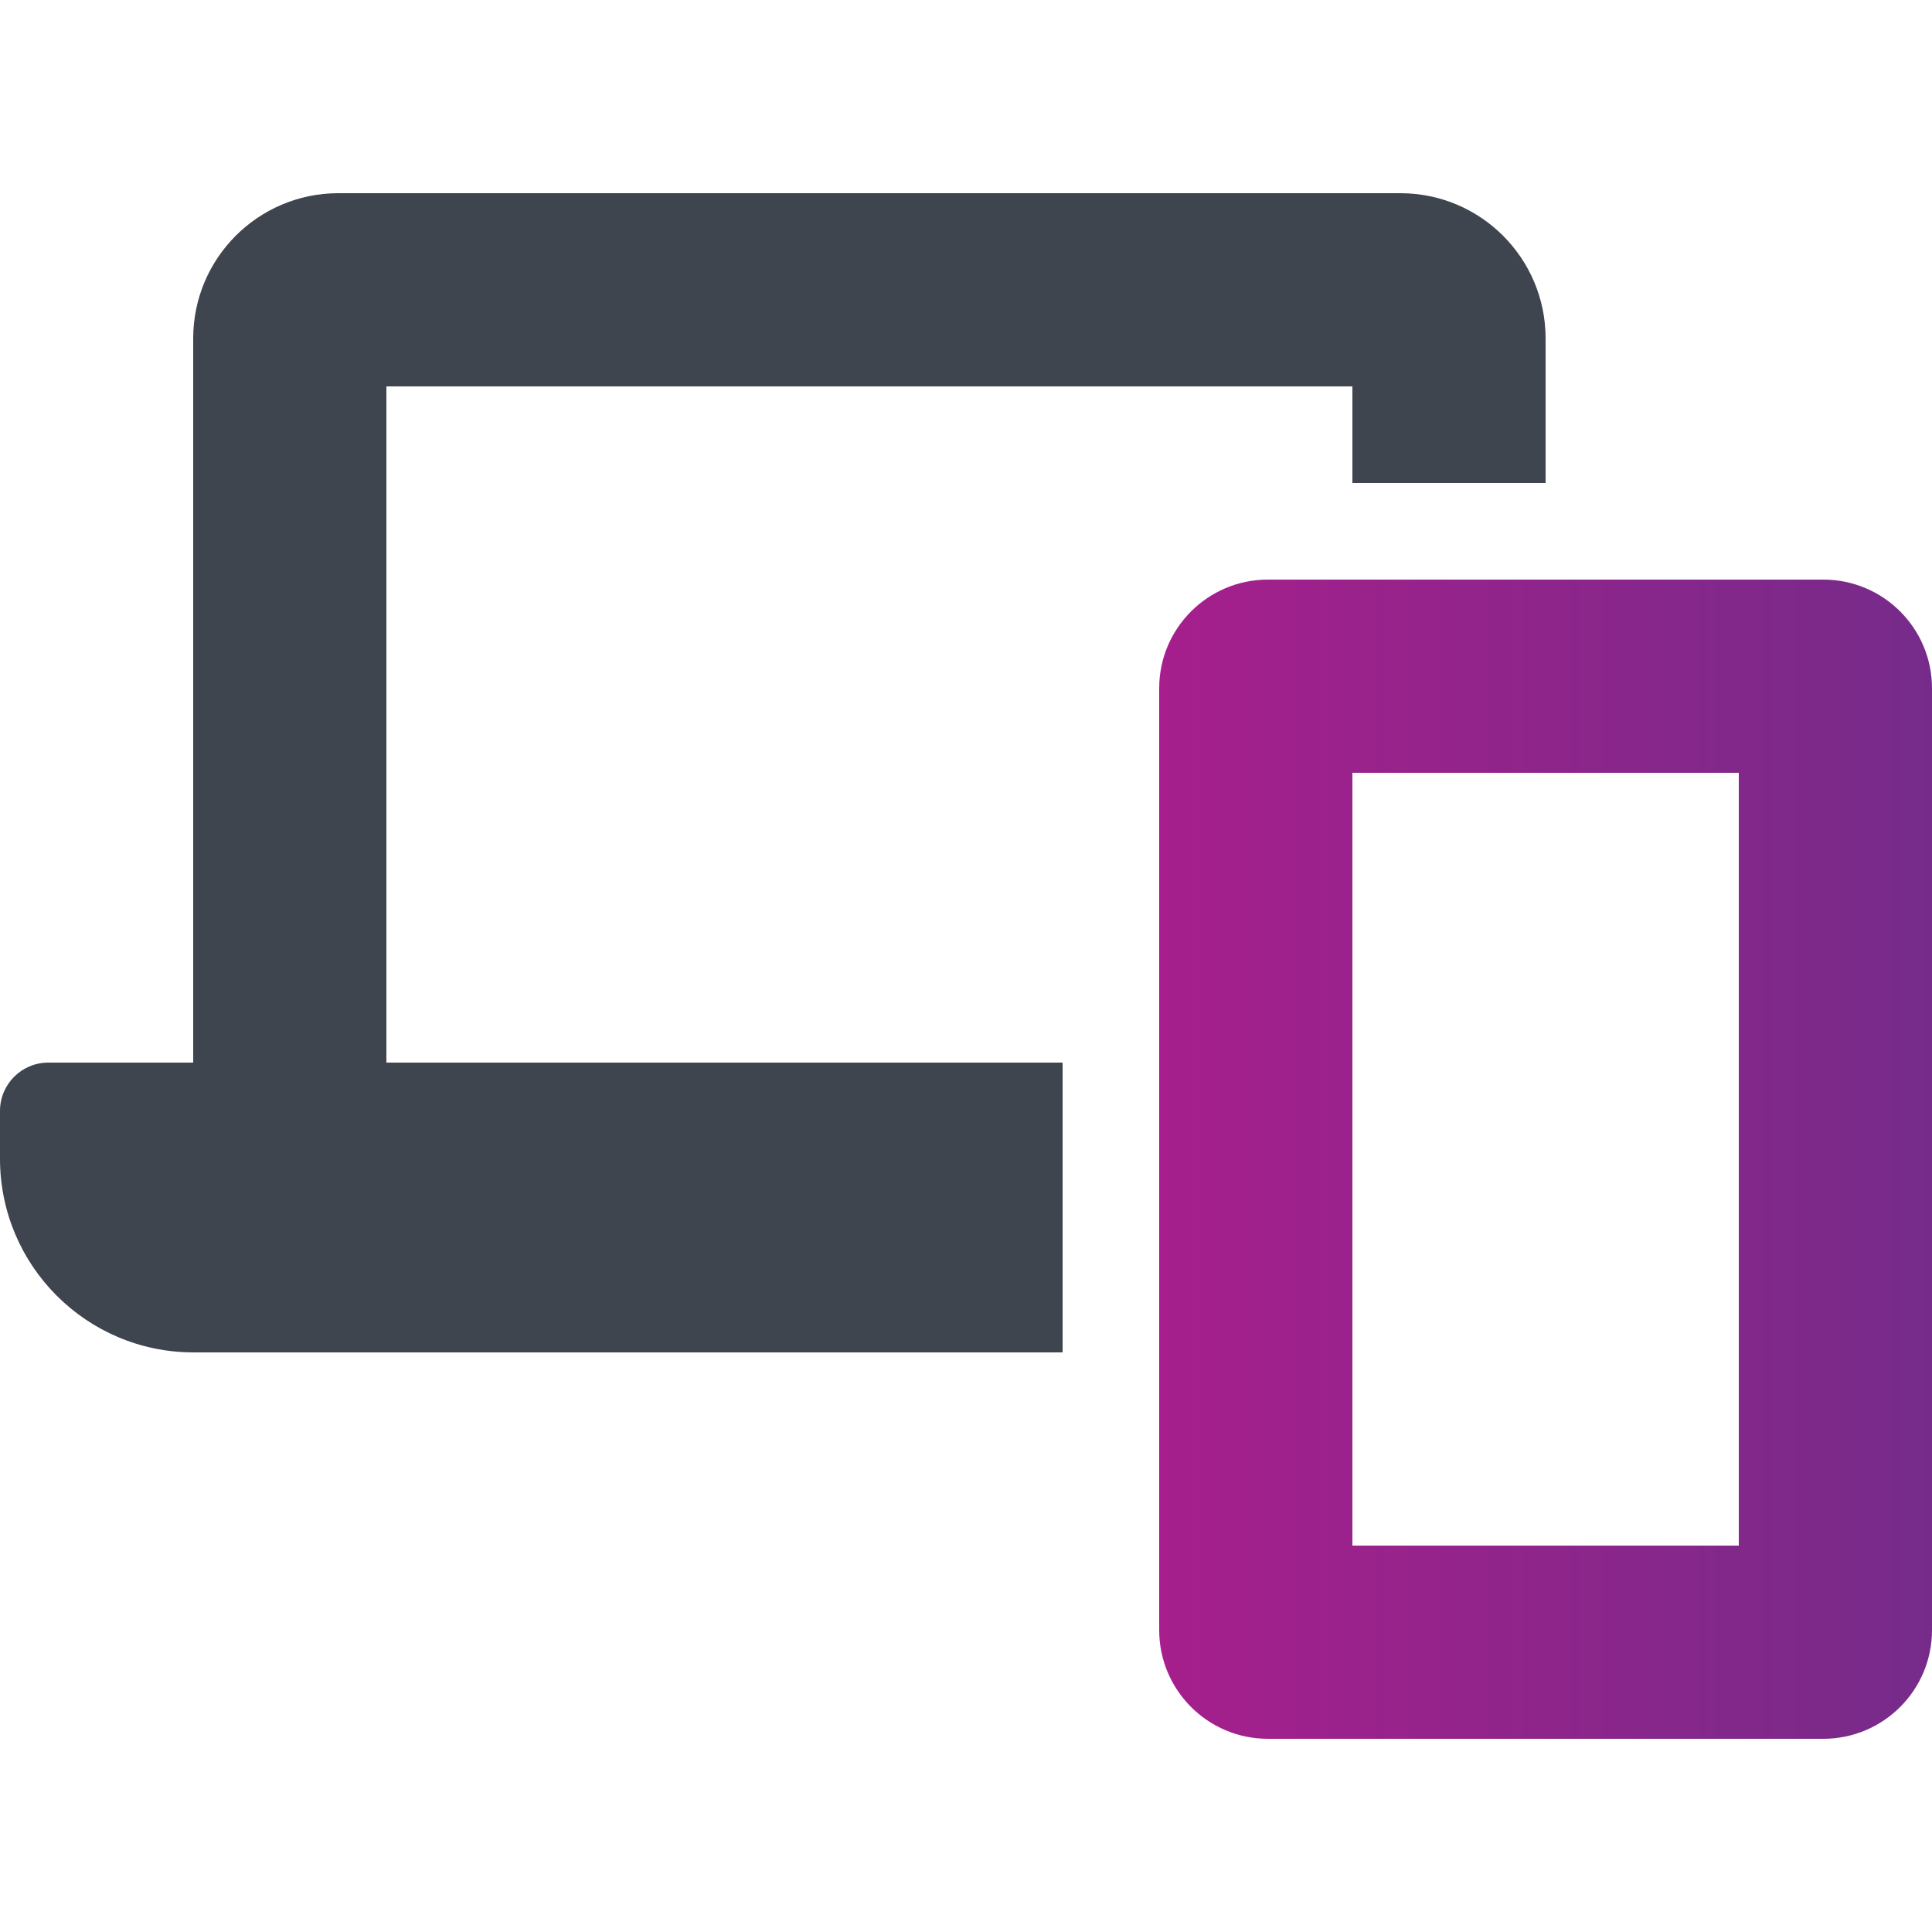 <svg width="32" height="32" viewBox="0 0 32 32" fill="none" xmlns="http://www.w3.org/2000/svg">
<path d="M6.4 6.4H22.4V8H25.6V5.6C25.597 4.278 24.527 3.205 23.204 3.2H5.595C4.273 3.205 3.203 4.278 3.2 5.6V17.6H0.8C0.358 17.6 0 17.958 0 18.4V19.2C0.004 20.964 1.432 22.394 3.195 22.4H17.6V17.6H6.4V6.4Z" fill="#3F454F"/>
<path d="M30.2 9.6H21C20.006 9.6 19.2 10.406 19.2 11.4V27C19.2 27.994 20.006 28.8 21 28.8H30.2C31.194 28.8 32 27.994 32 27V11.4C32 10.406 31.194 9.6 30.2 9.6ZM28.8 25.6H22.4V12.8H28.8V25.6Z" fill="url(#paint0_linear_242_14944)"/>
<defs>
<linearGradient id="paint0_linear_242_14944" x1="32" y1="9.6" x2="19.2" y2="9.6" gradientUnits="userSpaceOnUse">
<stop stop-color="#762B8A"/>
<stop offset="1" stop-color="#A61F8C"/>
</linearGradient>
</defs>
</svg>
